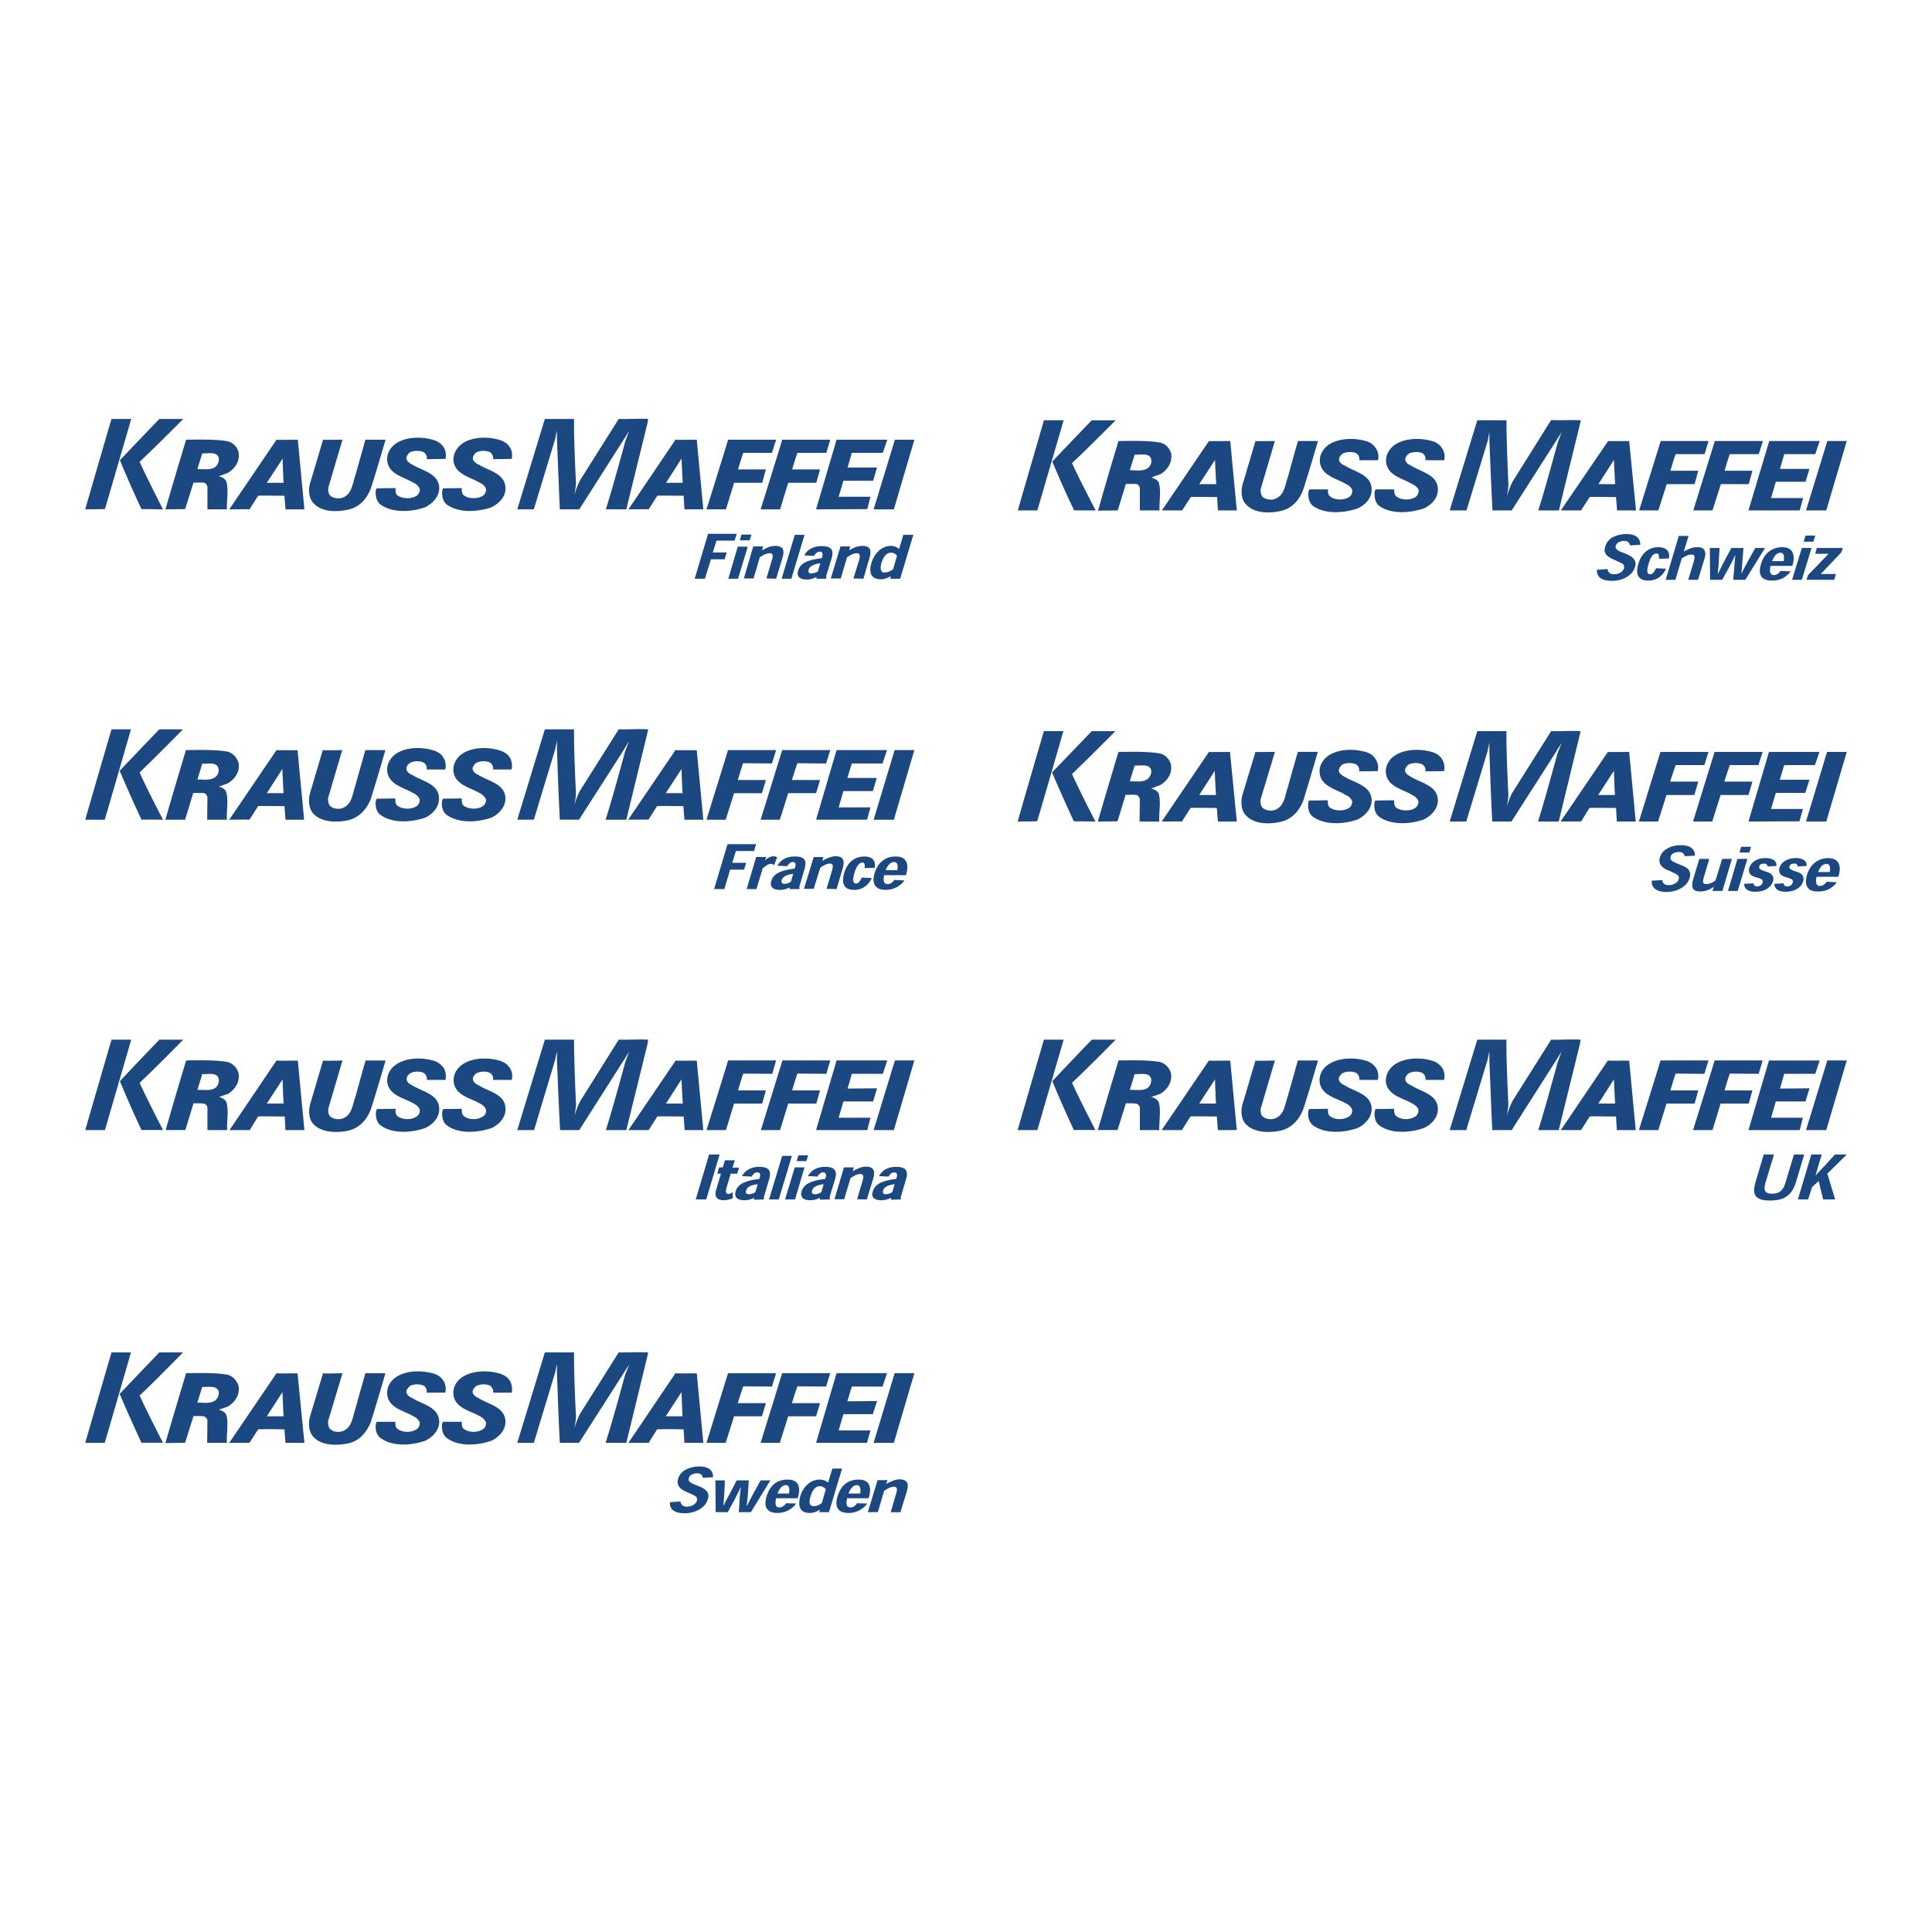 <svg xmlns="http://www.w3.org/2000/svg" width="2500" height="2500" viewBox="0 0 192.756 192.756"><g fill-rule="evenodd" clip-rule="evenodd"><path fill="#fff" d="M0 0h192.756v192.756H0V0z"/><path fill="#1c4882" d="M70.329 57.74l.603-1.94h1.363l.21-.682h-1.389l.367-1.18h1.809l.209-.682h-2.857l-1.337 4.484h1.022zM74.787 53.912l.184-.577h-.997l-.158.577h.971zm-.184.63h-.997l-.944 3.199h.97l.971-3.199zM77.435 57.74l.629-2.071c.131-.419.131-.708.026-.918-.131-.183-.367-.288-.734-.288a2.4 2.4 0 0 0-.629.105c-.209.078-.446.209-.682.314h-.026l.131-.367h-.996l-.944 3.199h.97l.629-2.124c.184-.105.393-.236.524-.289.157-.052.314-.105.445-.105.184 0 .263.053.289.157.053.131 0 .341-.079.603l-.524 1.757.971.027zM78.955 57.74l1.311-4.378h-.97l-1.311 4.378h.97zM82.442 57.74l.026-.052c-.079-.053-.052-.184.026-.446l.472-1.521c.289-.996-.157-1.232-.996-1.232-.97 0-1.468.446-1.73.918l.97.053c.131-.21.315-.42.577-.42.288 0 .314.21.236.551l-.052.104c-1.573.184-2.15.603-2.334 1.206-.183.577.105.918.866.918.393 0 .734-.131.944-.262 0 .079 0 .131.026.184h.969v-.001zm-.838-.734c-.236.131-.499.21-.682.21-.236 0-.315-.157-.236-.394.079-.288.419-.524 1.154-.629l-.236.813zM86.139 57.74l.604-2.071c.131-.419.131-.708.026-.918-.105-.183-.341-.288-.708-.288-.21 0-.446.052-.656.105-.209.078-.446.209-.656.314h-.026l.105-.367h-.97l-.97 3.199h.997l.629-2.124c.183-.105.367-.236.524-.289.131-.052.288-.105.445-.105s.236.053.288.157c.026.131 0 .341-.078.603l-.551 1.757.997.027zM88.892 57.504l-.078.236h.996l1.311-4.378h-.997l-.419 1.416a1.214 1.214 0 0 0-.839-.314c-.76 0-1.573.577-1.914 1.678-.289.944-.079 1.652.917 1.652.42 0 .734-.157.997-.289h.026v-.001zm-.602-.367c-.394 0-.524-.341-.341-.997.21-.655.524-.996.943-.996.289 0 .472.131.604.315l-.394 1.337c-.21.157-.498.314-.812.314v.027zM82.836 43.87l-.394 1.311h-2.884c-.209.577-.524 1.651-.524 1.651h2.78l-.367 1.338h-2.806l-.813 2.648h-1.94s2.177-6.948 2.15-6.948h4.798zm-13.32 0l.655 6.948h-1.887l-.079-1.364c0 .026-1.783-.026-2.622 0l-.865 1.364c0-.026-2.019 0-2.019 0l4.693-6.948c.001.026 2.124 0 2.124 0zm-1.39 4.3h-1.678l1.547-2.413c.001.027.106 2.413.131 2.413zm-17.251-3.54c.209.314.262.76.184 1.154l-1.861.026a.732.732 0 0 0-.289-.682c-.393-.209-1.075-.184-1.416.026-.183.184-.314.341-.314.603.026.289.341.498.604.603.944.603 2.622.865 2.648 2.334.026.891-.655 1.547-1.39 1.914-1.337.472-3.251.603-4.458-.262-.419-.314-.524-.944-.445-1.468l.078-.157 1.862-.026c-.026.235 0 .55.183.708.446.367 1.337.393 1.835.105a.728.728 0 0 0 .393-.708c-.079-.314-.367-.524-.655-.655-.97-.577-2.413-.813-2.596-2.177-.026-.655.262-1.18.734-1.599 1.022-.839 2.832-.865 4.116-.393.314.156.577.314.787.654zm13.712-2.359s-2.045 8.311-2.098 8.547h-2.045c.682-2.124 1.94-6.791 1.94-6.791l.393-1.049s-.445.734-.524.839l-4.457 7.001h-1.94c-.104-2.229-.288-7.027-.288-7.027v-.839l-.184.865-2.124 7.001h-1.652l2.753-9.02h2.911c-.026 2.229.184 6.188.184 6.188.052.419-.157 1.39-.157 1.39s.314-1.022.629-1.547l3.802-6.03c1.022.026 1.967-.052 2.937 0l-.08.472zm-51.495-.472s-2.622 9.02-2.622 8.993l-1.966.026c0-.026 1.966-6.817 2.622-9.02h1.966v.001zm.84 4.274c.734 1.651 2.333 4.746 2.333 4.746s-1.442-.026-2.15-.026a105.292 105.292 0 0 1-2.15-4.877c1.285-1.363 3.933-4.116 3.933-4.116h2.386c0-.001-2.858 2.883-4.352 4.273zm30.335-1.443c.21.314.262.76.184 1.154l-1.861.026a.732.732 0 0 0-.289-.682c-.393-.209-1.075-.184-1.442.026-.158.184-.315.341-.315.603.052.289.367.498.603.603.97.603 2.648.865 2.674 2.334 0 .891-.682 1.547-1.389 1.914-1.338.472-3.251.603-4.458-.262-.419-.314-.55-.944-.472-1.468l.079-.157 1.888-.026c-.026.235 0 .55.157.708.472.367 1.363.393 1.861.105a.729.729 0 0 0 .394-.708c-.105-.314-.367-.524-.656-.655-.97-.577-2.438-.813-2.595-2.177-.053-.655.235-1.18.708-1.599 1.049-.839 2.858-.865 4.143-.393.314.156.576.314.786.654zm46.959-.76l-2.045 6.948h-2.019l2.124-6.948h1.94zm-13.791 0l-.419 1.311h-2.858c-.209.577-.524 1.651-.524 1.651h2.779l-.367 1.338H73.24l-.812 2.648h-1.94s2.176-6.948 2.15-6.948h4.797zm11.09 0l-.445 1.311h-3.094l-.419 1.468h2.936l-.393 1.311h-2.963l-.472 1.599h3.172l-.314 1.232-5.113.026 2.045-6.948h5.06v.001zm-58.81 0l.656 6.948h-1.888l-.104-1.364c0 .026-1.783-.026-2.622 0l-.865 1.364c.026-.026-2.019 0-2.019 0l4.719-6.948c0 .026 2.123 0 2.123 0zm-7 .157a1.5 1.5 0 0 1 1.075 1.049c.184.917-.34 1.678-1.049 2.098-.288.105-.577.236-.917.34.314.079.629.236.76.524.236.839.026 1.862.053 2.78h-1.94v-2.229a.518.518 0 0 0-.314-.419c-.341-.053-.708 0-1.075-.026l-.839 2.648-1.966.026c.682-2.333 2.045-6.922 2.071-6.948.785 0 2.856-.078 4.141.157zm10.042 4.615c-.026.314 0 .682.262.865.288.21.839.288 1.206.131.918-.393.944-1.416 1.232-2.229a265.2 265.2 0 0 0 .996-3.54h2.019c0-.026-.997 3.409-1.468 4.851-.419 1.075-1.18 1.94-2.386 2.15-1.154.236-2.518.184-3.304-.629-.577-.551-.577-1.547-.289-2.308l1.206-4.064c0 .026 1.259 0 1.94 0l-1.414 4.773zm-10.933-2.963c.052.314-.079.603-.236.812-.472.472-1.311.289-1.888.315-.026.026.472-1.521.472-1.573.603.027 1.468-.209 1.652.446zm6.475 2.491h-1.678l1.573-2.413c.001.027.079 2.413.105 2.413zM72.269 88.705l.577-1.94h1.39l.21-.682h-1.39l.367-1.18h1.809l.21-.681h-2.858l-1.337 4.483h1.022zM76.333 85.821l.104-.314h-.996l-.944 3.199h.97l.629-2.071a3.52 3.52 0 0 1 .42-.315.696.696 0 0 1 .393-.131c.079 0 .131 0 .21.053.026.026.079.052.105.078l.314-.786c-.053-.026-.079-.053-.157-.079-.053 0-.131-.026-.21-.026a.885.885 0 0 0-.446.131c-.129.051-.261.156-.392.261zM79.768 88.705l.026-.052c-.079-.026-.053-.184.026-.42l.445-1.521c.314-1.022-.157-1.259-.97-1.259-.97 0-1.469.446-1.731.918l.97.052c.131-.209.314-.419.551-.419.314 0 .341.236.236.551l-.026.105c-1.573.183-2.15.603-2.334 1.206-.184.577.105.918.865.918.394 0 .734-.131.918-.236h.026c0 .053 0 .132.026.158h.972v-.001zm-.865-.734c-.236.158-.472.21-.655.21-.236 0-.315-.158-.263-.367.105-.315.446-.55 1.154-.629l-.236.786zM83.465 88.705l.603-2.045c.131-.446.131-.734.026-.918-.104-.209-.367-.314-.708-.314-.236 0-.445.052-.655.131-.21.078-.446.183-.656.314h-.026l.104-.367h-.97l-.97 3.173h.97l.655-2.098c.157-.131.367-.236.524-.315.131-.052.288-.105.419-.105.184 0 .262.079.289.157.052.131 0 .341-.079.604l-.524 1.757.998.026zM87.267 86.582c.131-.708-.21-1.128-1.049-1.128-.944 0-1.678.577-1.993 1.652-.288.996-.052 1.678.997 1.678.813 0 1.442-.472 1.756-1.18l-.996-.053c-.157.341-.341.604-.577.604-.262 0-.393-.289-.158-1.049.21-.734.499-1.049.787-1.049.236 0 .262.209.236.551l.997-.026zM90.387 87.315c.183-.629.209-1.127-.053-1.468-.184-.288-.524-.394-.97-.394-.498 0-.917.131-1.232.367-.42.289-.708.761-.865 1.285-.184.603-.131 1.022.078 1.284.21.289.577.394 1.023.394a2.32 2.32 0 0 0 1.18-.314c.315-.184.55-.42.682-.629l-.997-.052c-.21.288-.419.419-.682.419-.314 0-.472-.236-.34-.892h2.176zm-2.019-.498c.236-.603.55-.813.839-.813s.419.262.314.813h-1.153zM82.836 74.835l-.419 1.337-2.858-.026c-.209.577-.551 1.678-.551 1.678h2.806l-.394 1.311h-2.779l-.839 2.648h-1.915l2.15-6.948h4.799zm-13.32.026l.655 6.922h-1.887l-.105-1.363c0 .026-1.783-.026-2.622 0l-.865 1.363c.026-.026-2.019 0-2.019 0l4.719-6.948c.001.026 2.124 0 2.124.026zm-1.415 4.274h-1.678l1.573-2.412c0 .026.078 2.412.105 2.412zm-17.226-3.54c.184.314.262.787.157 1.18h-1.835a.731.731 0 0 0-.289-.682c-.393-.21-1.075-.184-1.442.052-.157.157-.314.314-.314.577.052.314.34.498.603.603.97.629 2.648.865 2.674 2.334 0 .891-.682 1.573-1.39 1.914-1.337.472-3.251.603-4.458-.262-.445-.314-.55-.917-.472-1.442l.079-.183 1.888-.026c-.026.236 0 .551.157.708.472.367 1.363.419 1.861.104a.727.727 0 0 0 .393-.708c-.105-.288-.393-.524-.655-.655-.97-.551-2.438-.813-2.596-2.176-.052-.629.236-1.18.708-1.6 1.049-.838 2.832-.865 4.117-.393.341.157.604.314.814.655zm13.686-2.333s-2.019 8.286-2.071 8.521h-2.071c.682-2.097 1.94-6.791 1.94-6.791l.393-1.049s-.445.734-.498.839l-4.483 7h-1.914c-.131-2.203-.288-7-.288-7v-.865l-.184.865-2.124 7h-1.652l2.753-9.02h2.911c-.026 2.229.184 6.214.184 6.214.052.394-.157 1.364-.157 1.364s.288-1.022.629-1.547l3.802-6.031c1.022.026 1.967-.052 2.937 0l-.107.5zm-51.495-.498s-2.596 9.02-2.622 9.02h-1.94c0-.026 1.966-6.791 2.622-9.02h1.94zm.866 4.3c.708 1.625 2.333 4.719 2.333 4.719s-1.442-.026-2.15 0a169.964 169.964 0 0 1-2.176-4.877c1.311-1.389 3.959-4.143 3.959-4.143h2.359c0 .001-2.858 2.911-4.325 4.301zm30.309-1.469c.21.314.289.787.184 1.18h-1.861a.637.637 0 0 0-.289-.682c-.393-.21-1.075-.184-1.416.052-.184.157-.315.314-.315.577.052.314.341.498.603.603.97.629 2.648.865 2.648 2.334.026.891-.655 1.573-1.363 1.914-1.338.472-3.277.603-4.458-.262-.445-.314-.55-.917-.472-1.442l.079-.183 1.861-.026c0 .236 0 .551.184.708.472.367 1.337.419 1.861.104.262-.131.394-.419.394-.708-.105-.288-.394-.524-.682-.655-.943-.551-2.412-.813-2.569-2.176-.053-.629.235-1.18.708-1.6 1.023-.838 2.832-.865 4.117-.393.34.157.602.314.786.655zm46.985-.76l-2.045 6.948h-2.019l2.097-6.948h1.967zm-13.791 0l-.419 1.337-2.884-.026c-.183.577-.524 1.678-.524 1.678h2.805l-.393 1.311h-2.78l-.838 2.648h-1.915l2.15-6.948h4.798zm11.064 0l-.446 1.337h-3.067l-.446 1.442h2.937l-.393 1.311h-2.937l-.472 1.625h3.172l-.341 1.232H81.42l2.045-6.948h5.034v.001zm-58.81.026l.655 6.922h-1.862l-.104-1.363c0 .026-1.783-.026-2.622 0l-.865 1.363c0-.026-2.019 0-2.019 0l4.719-6.948c.001.026 2.124 0 2.098.026zm-6.974.132c.524.157.892.55 1.075 1.075.184.917-.34 1.652-1.049 2.071-.288.131-.603.236-.917.341.314.079.629.236.734.524.262.839.026 1.862.079 2.779H20.67l.026-2.229c-.052-.183-.131-.34-.314-.419-.367-.053-.708 0-1.101-.026l-.813 2.674h-1.966c.656-2.333 2.045-6.922 2.045-6.948.812 0 2.883-.079 4.168.158zm10.015 4.64c0 .314.026.682.289.839.288.236.839.289 1.206.131.918-.393.944-1.416 1.232-2.229.314-1.18.996-3.513.996-3.54h1.993c.026-.026-.997 3.435-1.442 4.851-.419 1.075-1.206 1.939-2.386 2.176-1.154.21-2.518.157-3.304-.629-.577-.577-.577-1.573-.315-2.334l1.206-4.064c.026.026 1.285.026 1.94 0l-1.415 4.799zM21.797 76.67a.833.833 0 0 1-.236.787c-.472.472-1.284.289-1.861.315-.026.052.472-1.521.472-1.573.577.026 1.468-.21 1.625.471zm6.502 2.465h-1.678l1.547-2.412c0 .026.105 2.412.131 2.412zM70.46 119.67l1.337-4.482h-1.048l-1.337 4.482h1.048zM72.112 116.471h-.367l-.183.629h.367l-.446 1.496c-.263.838.052 1.152.76 1.152.314 0 .603-.104.865-.184v-.629c-.105.08-.289.184-.446.184-.262 0-.288-.236-.157-.682l.394-1.338h.655l.184-.602h-.656l.236-.734h-.996l-.21.708zM76.229 119.67v-.025c-.052-.053-.026-.211.052-.447l.446-1.52c.315-.996-.157-1.26-.997-1.26-.943 0-1.442.473-1.704.918l.971.053c.104-.209.288-.42.55-.42.314 0 .34.236.236.551l-.026.105c-1.599.184-2.176.604-2.359 1.232-.158.551.104.891.891.891.394 0 .734-.131.918-.234h.026c-.026.051 0 .131 0 .182l.996-.026zm-.866-.734a1.19 1.19 0 0 1-.656.211c-.262 0-.341-.158-.262-.367.079-.314.419-.551 1.153-.631l-.235.787zM77.697 119.67l1.31-4.352h-.969l-1.311 4.352h.97zM80.45 115.842l.184-.576h-.97l-.184.576h.97zm-.184.629h-.97l-.97 3.199h.996l.944-3.199zM82.81 119.67v-.025c-.053-.053-.026-.211.026-.447l.472-1.52c.289-.996-.157-1.26-.996-1.26-.97 0-1.442.473-1.705.918l.944.053c.131-.209.314-.42.576-.42.289 0 .341.236.236.551l-.026.105c-1.599.184-2.176.604-2.359 1.232-.157.551.104.891.892.891.393 0 .708-.131.917-.234h.026c-.026.051 0 .131 0 .182l.997-.026zm-.866-.734a1.189 1.189 0 0 1-.655.211c-.262 0-.341-.158-.262-.367.078-.314.419-.551 1.153-.631l-.236.787zM86.48 119.67l.63-2.045c.131-.445.131-.734.026-.918-.131-.209-.367-.314-.734-.314a1.7 1.7 0 0 0-.629.131 4.012 4.012 0 0 0-.681.314h-.026l.131-.367H84.2l-.944 3.174h.97l.629-2.098a3.93 3.93 0 0 1 .524-.314c.158-.053.315-.105.446-.105.157 0 .262.078.289.158.052.131 0 .34-.079.602l-.524 1.758.969.024zM89.889 119.67l.026-.025c-.079-.053-.052-.211.026-.447l.446-1.52c.314-.996-.157-1.26-.997-1.26-.944 0-1.442.473-1.704.918l.97.053c.104-.209.288-.42.55-.42.314 0 .341.236.236.551l-.026.105c-1.573.184-2.149.604-2.333 1.232-.184.551.079.891.865.891.393 0 .734-.131.917-.234h.026c0 .051 0 .131.026.182l.972-.026zm-.866-.734a1.189 1.189 0 0 1-.655.211c-.262 0-.315-.158-.262-.367.105-.314.419-.551 1.153-.631l-.236.787zM82.836 105.801l-.394 1.336-2.884-.025c-.209.576-.524 1.678-.524 1.678h2.78l-.367 1.311h-2.806l-.813 2.648h-1.914l2.15-6.947h4.772v-.001zm-13.32.025l.655 6.922H68.31l-.104-1.363c0 .027-1.783-.025-2.622 0l-.865 1.363H62.7l4.719-6.947c-.026.053 2.097 0 2.097.025zm-1.39 4.274h-1.678l1.547-2.412c.001.027.106 2.412.131 2.412zm-17.251-3.539c.209.314.288.787.184 1.18h-1.861c.026-.289-.053-.523-.289-.682-.393-.209-1.075-.184-1.416.053-.183.156-.314.314-.314.576.053.314.341.498.604.604.97.629 2.648.865 2.648 2.334.026.891-.655 1.572-1.364 1.914-1.363.471-3.277.629-4.483-.264-.419-.314-.524-.916-.445-1.441l.078-.184 1.862-.025c-.026.262 0 .551.183.707.446.395 1.337.42 1.835.105.288-.131.419-.393.393-.709-.079-.287-.367-.523-.655-.654-.97-.551-2.413-.787-2.57-2.15-.052-.656.236-1.205.708-1.6 1.022-.838 2.832-.891 4.116-.42.34.157.576.341.786.656zm13.712-2.334s-2.045 8.312-2.098 8.521h-2.045c.682-2.098 1.94-6.791 1.94-6.791l.393-1.049s-.445.734-.524.84l-4.457 7h-1.914c-.131-2.203-.314-7-.314-7v-.865l-.184.865-2.098 7h-1.678l2.753-9.02h2.911c0 2.256.184 6.215.184 6.215.052.393-.131 1.363-.131 1.363s.289-.996.629-1.547l3.775-6.031c1.022.027 1.993-.053 2.937 0l-.079.499zm-51.495-.498l-2.622 9.02H8.504s1.966-6.791 2.622-9.02h1.966zm.84 4.3c.734 1.625 2.333 4.719 2.333 4.719s-1.416-.025-2.15 0a118.592 118.592 0 0 1-2.15-4.877c1.285-1.389 3.933-4.143 3.933-4.143h2.386c0 .001-2.858 2.911-4.352 4.301zm30.335-1.468c.21.314.262.787.184 1.18H42.59a.732.732 0 0 0-.289-.682c-.393-.209-1.075-.184-1.416.053-.184.156-.315.314-.315.576.026.314.341.498.577.604.97.629 2.648.865 2.674 2.334.026.891-.655 1.572-1.389 1.914-1.338.471-3.251.629-4.458-.264-.419-.314-.524-.916-.445-1.441l.079-.184 1.862-.025c-.026.262 0 .551.157.707.472.395 1.363.42 1.861.105a.706.706 0 0 0 .394-.709c-.079-.287-.367-.523-.656-.654-.97-.551-2.438-.787-2.595-2.15a1.872 1.872 0 0 1 .734-1.6c1.022-.838 2.832-.891 4.117-.42.313.157.575.341.785.656zm46.959-.76l-2.045 6.947h-2.019l2.124-6.947h1.94zm-13.791 0l-.393 1.336-2.884-.025c-.209.576-.524 1.678-.524 1.678h2.779l-.367 1.311H73.24l-.812 2.648h-1.94s2.176-6.947 2.15-6.947l4.797-.001zm11.09 0l-.445 1.336h-3.094l-.419 1.469 2.936-.025-.393 1.311h-2.963l-.472 1.625h3.172l-.314 1.232H81.42l2.045-6.947h5.06v-.001zm-58.81.025l.656 6.922h-1.888l-.079-1.363c-.026.027-1.809-.025-2.648 0l-.839 1.363h-2.019l4.693-6.947c.001.053 2.124 0 2.124.025zm-7 .131c.524.158.917.551 1.075 1.076.184.916-.34 1.65-1.022 2.098-.314.104-.603.209-.917.314.289.078.603.234.734.523.263.84.026 1.889.079 2.779h-1.967v-2.229a.503.503 0 0 0-.288-.393c-.367-.08-.734-.027-1.102-.053l-.812 2.674h-1.966a413.39 413.39 0 0 1 2.044-6.947c.786.002 2.857-.078 4.142.158zm10.042 4.641c-.026.314 0 .682.262.84.288.236.839.289 1.232.131.917-.393.917-1.416 1.232-2.203.314-1.205.97-3.512.996-3.564h1.993s-.997 3.434-1.468 4.85c-.393 1.076-1.18 1.941-2.36 2.176-1.153.211-2.517.158-3.33-.629-.577-.551-.551-1.572-.289-2.307l1.206-4.09c0 .053 1.285.025 1.94 0l-1.414 4.796zm-10.933-2.963a.987.987 0 0 1-.236.814c-.472.445-1.311.262-1.888.287-.026.053.472-1.52.472-1.572.603.025 1.468-.211 1.652.471zm6.475 2.465h-1.678l1.573-2.412c.001.027.079 2.412.105 2.412zM71.142 147.385c.026-.631-.394-1.076-1.363-1.076-.604 0-1.075.158-1.442.367a1.467 1.467 0 0 0-.682.865c-.131.445.026.734.21.918.157.156.419.314.839.473.367.184.551.262.682.34a.391.391 0 0 1 .131.473c-.026.131-.131.262-.288.367a1.245 1.245 0 0 1-.682.209c-.446 0-.629-.236-.656-.523l-1.049.078c-.052.629.341 1.102 1.468 1.102a2.89 2.89 0 0 0 1.573-.445c.394-.264.629-.604.734-.945.131-.393.026-.682-.157-.865-.184-.184-.42-.314-.813-.471-.393-.158-.551-.211-.734-.342-.184-.105-.263-.262-.184-.445a.485.485 0 0 1 .236-.314 1.12 1.12 0 0 1 .577-.158c.394 0 .551.211.577.445l1.023-.053zM73.921 148.406c-.079.473-.105.812-.131 1.207l-.079 1.258h1.206l1.94-3.172h-.971l-.681 1.232c-.209.393-.419.785-.656 1.283h-.052c.052-.471.105-.865.131-1.258l.078-1.258H73.5l-.655 1.258c-.21.393-.419.787-.655 1.258h-.026c.052-.471.079-.891.104-1.258l.053-1.258h-.944l.026 3.172h1.206l.682-1.258c.184-.367.367-.709.604-1.207h.026v.001zM79.584 149.482c.184-.604.21-1.102-.026-1.469-.209-.289-.551-.395-.97-.395-.499 0-.918.133-1.259.367-.419.314-.682.762-.839 1.285-.184.604-.157 1.023.052 1.285.21.289.603.393 1.049.393s.839-.131 1.154-.314.551-.42.682-.629l-.996-.025c-.184.262-.42.418-.682.418-.315 0-.472-.234-.315-.916h2.15zm-2.019-.472c.262-.629.551-.84.839-.84s.419.264.314.84h-1.153zM81.813 150.635l-.079.236h.97l1.311-4.352h-.97l-.419 1.389H82.6c-.183-.156-.446-.289-.839-.289-.76 0-1.573.551-1.914 1.652-.262.943-.079 1.678.944 1.678.394 0 .734-.156.997-.314h.025zm-.629-.367c-.394 0-.524-.314-.314-.969.183-.656.524-1.023.917-1.023.288 0 .472.158.603.314l-.394 1.363c-.209.158-.471.315-.812.315zM86.664 149.482c.184-.604.21-1.102-.026-1.469-.21-.289-.551-.395-.97-.395-.498 0-.918.133-1.258.367-.419.314-.682.762-.839 1.285-.184.604-.157 1.023.053 1.285.209.289.603.393 1.049.393.472 0 .839-.131 1.153-.314s.551-.42.708-.629l-1.022-.025c-.184.262-.394.418-.656.418-.34 0-.498-.234-.34-.916h2.148zm-2.019-.472c.262-.629.577-.84.839-.84.288 0 .419.264.341.84h-1.18zM89.836 150.871l.629-2.045c.131-.42.131-.734.026-.918-.131-.209-.367-.314-.734-.314-.21 0-.446.053-.629.131a3.985 3.985 0 0 0-.682.314h-.026l.131-.367h-.996l-.97 3.199h.996l.629-2.123a3.67 3.67 0 0 1 .524-.314c.157-.053.314-.105.446-.105.157 0 .262.078.288.156.052.131 0 .342-.079.604l-.524 1.783h.971v-.001zM82.836 137.002l-.419 1.336-2.858-.025c-.209.576-.551 1.678-.551 1.678h2.806l-.394 1.311h-2.779l-.839 2.648h-1.915l2.15-6.947h4.799v-.001zm-13.32.025l.655 6.922h-1.887l-.079-1.338c-.026 0-1.81-.051-2.648 0l-.839 1.338h-2.019l4.693-6.947c.001.051 2.124 0 2.124.025zm-1.415 4.274h-1.678l1.573-2.412c0 .027.078 2.412.105 2.412zm-17.226-3.539c.184.314.262.787.184 1.18h-1.861a.73.73 0 0 0-.289-.682c-.393-.209-1.075-.184-1.442.053-.157.184-.314.314-.314.576.052.314.367.498.603.604.97.629 2.648.865 2.674 2.359 0 .865-.682 1.547-1.39 1.889-1.337.471-3.251.629-4.458-.264-.419-.314-.55-.916-.472-1.441l.079-.184h1.888c-.026.236 0 .525.157.682.472.395 1.363.42 1.861.105.262-.105.419-.395.393-.709-.105-.287-.367-.523-.655-.654-.97-.551-2.438-.787-2.596-2.15-.052-.656.236-1.207.708-1.6 1.049-.838 2.832-.865 4.117-.42.34.158.603.341.813.656zm13.686-2.334s-2.019 8.312-2.071 8.521h-2.071c.682-2.098 1.94-6.764 1.94-6.764l.419-1.049s-.472.707-.524.812l-4.483 7h-1.914c-.131-2.203-.288-7-.288-7v-.865l-.184.865-2.124 7h-1.652l2.753-9.02h2.911c-.026 2.256.184 6.215.184 6.215.052.393-.157 1.389-.157 1.389s.288-1.021.629-1.572l3.802-6.031c1.022.025 1.967-.053 2.937 0l-.107.499zm-51.495-.498s-2.596 9.02-2.622 9.02h-1.94s1.966-6.791 2.622-9.02h1.94zm.866 4.3c.734 1.625 2.333 4.719 2.333 4.719s-1.442-.025-2.15 0a168.734 168.734 0 0 1-2.176-4.877c1.311-1.389 3.959-4.143 3.959-4.143h2.359c0 .001-2.831 2.911-4.325 4.301zm30.309-1.468c.21.314.289.787.184 1.18h-1.861a.666.666 0 0 0-.262-.682c-.419-.209-1.102-.184-1.442.053-.158.184-.315.314-.315.576.052.314.341.498.603.604.97.629 2.648.865 2.674 2.359 0 .865-.682 1.547-1.389 1.889-1.338.471-3.251.629-4.458-.264-.445-.314-.55-.916-.472-1.441l.079-.184h1.861c0 .236 0 .525.184.682.472.395 1.337.42 1.861.105.262-.105.394-.395.394-.709-.105-.287-.394-.523-.682-.654-.943-.551-2.412-.787-2.569-2.15-.053-.656.235-1.207.708-1.6 1.023-.838 2.832-.865 4.117-.42.339.158.601.341.785.656zm46.985-.76l-2.045 6.947h-2.019l2.097-6.947h1.967zm-13.791 0l-.419 1.336-2.858-.025c-.209.576-.551 1.678-.551 1.678h2.805l-.393 1.311h-2.78l-.838 2.648h-1.915l2.15-6.947h4.799v-.001zm11.064 0l-.446 1.336h-3.067l-.446 1.469 2.962-.025-.419 1.311h-2.937l-.472 1.625h3.172l-.341 1.232H81.42l2.045-6.947h5.034v-.001zm-58.81.025l.682 6.922h-1.888l-.104-1.338s-1.783-.051-2.622 0l-.865 1.338h-2.019l4.719-6.947c0 .051 2.123 0 2.097.025zm-6.974.131c.524.158.892.551 1.075 1.076.184.916-.34 1.65-1.049 2.098-.288.104-.603.209-.917.314.314.078.629.234.76.523.236.84 0 1.889.053 2.779H20.67l.026-2.229c-.052-.184-.131-.314-.314-.393-.367-.08-.708-.027-1.075-.053l-.839 2.674-1.966.025a585.876 585.876 0 0 1 2.071-6.973c.786.003 2.857-.077 4.142.159zm10.015 4.641c0 .314.026.682.289.84.288.236.839.289 1.206.131.918-.393.944-1.389 1.232-2.203.314-1.205.996-3.514.996-3.564h1.993c.026 0-.997 3.434-1.442 4.85-.419 1.076-1.18 1.967-2.386 2.176-1.154.211-2.518.184-3.304-.629-.577-.551-.577-1.572-.315-2.307l1.232-4.09c0 .051 1.259.025 1.94 0l-1.441 4.796zm-10.906-2.963c.052.314-.079.604-.263.812-.472.447-1.284.289-1.861.289-.026.053.472-1.521.472-1.572.577.051 1.468-.183 1.652.471zm6.475 2.465h-1.678s1.573-2.412 1.547-2.412c.027.027.105 2.412.131 2.412zM163.645 54.358c.025-.629-.395-1.075-1.365-1.075-.602 0-1.1.157-1.467.367a1.602 1.602 0 0 0-.656.865c-.156.446 0 .734.184.918.184.157.445.314.84.472.393.184.551.262.707.341a.44.44 0 0 1 .131.472.76.76 0 0 1-.287.367c-.158.105-.395.21-.709.21-.42 0-.604-.236-.629-.524l-1.074.079c-.027.629.365 1.101 1.494 1.101.682 0 1.205-.184 1.572-.446.395-.236.629-.577.734-.917.131-.419.027-.682-.184-.892-.156-.183-.393-.288-.787-.472-.418-.157-.576-.21-.732-.314-.184-.131-.264-.289-.211-.472a.618.618 0 0 1 .262-.315c.158-.104.367-.157.578-.157.393 0 .523.21.576.446l1.023-.054zM166.502 55.721c.131-.682-.211-1.127-1.049-1.127-.943 0-1.678.577-1.992 1.652-.314 1.022-.053 1.678.996 1.678.812 0 1.441-.445 1.756-1.18l-.996-.052c-.158.367-.34.603-.576.603-.289 0-.395-.262-.158-1.049.211-.734.473-1.022.787-1.022.236 0 .262.21.236.524l.996-.027zM169.412 57.845l.629-2.045c.131-.419.131-.734 0-.917-.105-.21-.34-.289-.707-.289-.211 0-.447.026-.631.105a4.175 4.175 0 0 0-.682.314h-.025l.473-1.547h-.971l-1.311 4.379h.969l.631-2.124a2.73 2.73 0 0 1 .523-.288.994.994 0 0 1 .445-.105c.158 0 .264.053.289.158.053.105 0 .34-.078.603l-.525 1.757h.971v-.001zM173.135 55.407c-.053.472-.078.786-.104 1.18l-.105 1.259h1.205l1.967-3.173h-.971l-.707 1.259c-.209.393-.42.786-.656 1.258h-.025c.053-.472.078-.865.105-1.258l.104-1.259h-1.205l-.682 1.259c-.211.393-.395.786-.629 1.258h-.053c.053-.472.105-.892.105-1.258l.078-1.259h-.971l.025 3.173h1.207l.682-1.232c.209-.394.393-.734.604-1.206h.026v-.001zM178.824 56.456c.184-.604.184-1.102-.053-1.468-.209-.289-.523-.394-.969-.394-.498 0-.918.157-1.26.394-.393.288-.682.734-.838 1.258-.184.603-.158 1.022.053 1.311.209.262.602.367 1.049.367.471 0 .838-.104 1.152-.288.314-.21.551-.419.709-.629l-1.023-.052c-.184.262-.393.419-.654.419-.314 0-.5-.236-.342-.917h2.176v-.001zm-2.017-.473c.234-.629.551-.839.838-.839.262 0 .42.262.314.839h-1.152zM180.922 54.043l.184-.604h-.971l-.182.604h.969zm-.184.629h-.969l-.971 3.173h.971l.969-3.173zM183.859 54.672h-2.595l-.159.578h1.338l-2.072 2.149-.131.446h2.754l.184-.577h-1.522l2.045-2.15.158-.446zM175.889 44.001l-.42 1.311h-2.885c-.209.551-.523 1.652-.523 1.652h2.779l-.367 1.337h-2.779l-.84 2.622h-1.914l2.15-6.922h4.799zm-13.346 0l.682 6.922h-1.889l-.104-1.338c0 .026-1.783-.026-2.623 0l-.865 1.338h-2.02l4.721-6.922c0 .026 2.123 0 2.098 0zm-1.391 4.3h-1.678l1.547-2.412s.106 2.412.131 2.412zm-17.252-3.54c.211.315.289.761.184 1.154h-1.861c.025-.288-.053-.524-.289-.682-.393-.209-1.074-.157-1.416.052-.184.184-.314.315-.314.604.053.288.342.472.604.576.971.63 2.648.892 2.648 2.36.025.892-.656 1.547-1.363 1.888-1.363.472-3.277.629-4.484-.236-.418-.314-.523-.944-.445-1.468l.078-.184h1.861c0 .236 0 .524.186.682.445.393 1.336.419 1.861.131.262-.131.393-.419.393-.734-.105-.289-.393-.499-.682-.629-.971-.577-2.412-.813-2.57-2.176-.051-.656.236-1.18.709-1.6 1.021-.839 2.832-.865 4.115-.42.34.158.576.341.785.682zm13.713-2.359s-2.045 8.312-2.072 8.521h-2.07c.682-2.098 1.939-6.765 1.939-6.765l.395-1.049s-.445.708-.525.839l-4.457 6.975h-1.914c-.131-2.203-.314-7.001-.314-7.001v-.839l-.156.865-2.125 6.975h-1.678l2.754-8.993h2.91c0 2.229.184 6.188.184 6.188.051.393-.131 1.39-.131 1.39s.287-1.022.629-1.573l3.775-6.03c1.049.052 1.992-.026 2.963.026l-.107.471zm-51.494-.472l-2.623 8.993h-1.939c-.027 0 1.967-6.791 2.596-8.993h1.966zm.838 4.274c.734 1.625 2.361 4.72 2.361 4.72h-2.15a91.955 91.955 0 0 1-2.178-4.877c1.285-1.363 3.934-4.116 3.934-4.116h2.387c0-.001-2.86 2.883-4.354 4.273zm30.336-1.443c.211.315.289.761.184 1.154h-1.861c.027-.288-.053-.524-.289-.682-.393-.209-1.074-.157-1.416.052-.184.184-.314.315-.314.604.053.288.342.472.604.576.971.63 2.648.892 2.648 2.36.025.892-.656 1.547-1.363 1.888-1.363.472-3.277.629-4.484-.236-.418-.314-.523-.944-.445-1.468l.078-.184h1.863c-.027.236 0 .524.184.682.445.393 1.336.419 1.834.131.289-.131.42-.419.395-.734-.08-.289-.367-.499-.656-.629-.971-.577-2.412-.813-2.57-2.176-.051-.656.236-1.18.709-1.6 1.021-.839 2.832-.865 4.115-.42.339.158.575.341.784.682zm46.959-.76l-2.045 6.922h-2.02l2.125-6.922h1.94zm-13.791 0l-.393 1.311h-2.885c-.211.551-.525 1.652-.525 1.652h2.779l-.367 1.337h-2.779l-.838 2.622h-1.914l2.15-6.922h4.772zm11.09 0l-.445 1.311h-3.094l-.42 1.468h2.938l-.395 1.285h-2.961l-.473 1.626h3.199l-.342 1.232h-5.113l2.072-6.922h5.034zm-58.809 0l.654 6.922h-1.887l-.078-1.338c0 .026-1.783-.026-2.623 0l-.865 1.338h-2.02l4.693-6.922c.001.026 2.126 0 2.126 0zm-6.974.158c.523.131.891.524 1.074 1.049.158.917-.367 1.678-1.049 2.097-.314.105-.602.209-.918.341.289.078.604.235.734.498.264.865.027 1.888.08 2.779h-1.967V48.72a.506.506 0 0 0-.289-.419c-.367-.053-.734 0-1.102-.026l-.812 2.648-1.967.026c.656-2.36 2.02-6.922 2.045-6.948.788 0 2.885-.079 4.171.158zm10.015 4.614c-.025.314.025.682.262.865.314.21.84.289 1.232.105.918-.393.918-1.39 1.232-2.203.314-1.18.971-3.513.996-3.539h1.992c0-.026-.996 3.408-1.467 4.824-.395 1.101-1.18 1.966-2.361 2.176-1.152.236-2.516.184-3.303-.629-.604-.551-.576-1.573-.314-2.308l1.205-4.063c0 .026 1.285 0 1.941 0l-1.415 4.772zM114.85 45.81c.078.315-.053.603-.236.813-.471.446-1.285.289-1.887.289-.027.052.471-1.495.471-1.547.603.026 1.493-.21 1.652.445zm6.502 2.491h-1.703l1.572-2.412s.105 2.412.131 2.412zM169.098 85.375c.025-.603-.395-1.049-1.363-1.049-.604 0-1.076.131-1.443.367a1.42 1.42 0 0 0-.682.839c-.131.472.027.734.211.917.156.184.42.315.838.472.367.184.551.262.682.367.133.104.211.235.133.445a.568.568 0 0 1-.289.367c-.158.105-.393.21-.682.21-.445 0-.629-.21-.656-.499l-1.049.052c-.053.629.367 1.128 1.469 1.128.682 0 1.207-.21 1.574-.446.393-.262.629-.603.732-.943.131-.394.027-.682-.156-.892-.184-.184-.42-.289-.812-.446-.395-.157-.551-.236-.734-.341s-.264-.262-.184-.472c.025-.131.131-.236.262-.314s.367-.131.551-.131c.393 0 .551.209.576.419l1.022-.05zM169.543 85.69l-.629 2.071c-.105.419-.105.708 0 .892.105.209.367.288.707.288.289 0 .578-.052.814-.157.209-.079.365-.184.523-.289h.025l-.131.394h.996l.945-3.199h-.971l-.656 2.124c-.131.131-.287.209-.445.289-.184.053-.34.105-.498.105-.156 0-.262-.052-.289-.158-.051-.104 0-.341.08-.603l.523-1.757h-.994zM174.525 85.061l.184-.577h-.996l-.158.577h.97zm-.183.629h-.996l-.945 3.199h.971l.97-3.199zM177.225 86.398a.59.59 0 0 0-.209-.551c-.184-.131-.445-.236-.84-.236-.418 0-.734.079-1.021.236a1.326 1.326 0 0 0-.629.734c-.053.209-.053.393.053.577.104.157.314.289.629.367.287.079.471.158.576.236a.295.295 0 0 1 .078.288c-.053.105-.104.21-.184.263a.629.629 0 0 1-.367.131c-.234 0-.34-.131-.367-.314l-.944.052c.027.262.131.472.342.603.184.131.471.184.812.184.445 0 .838-.105 1.127-.288.314-.184.498-.446.604-.734.078-.289.053-.472-.078-.629-.105-.157-.342-.289-.656-.367-.314-.105-.445-.157-.523-.236-.105-.052-.133-.157-.105-.262a.376.376 0 0 1 .156-.236c.105-.026.211-.053.342-.053.236 0 .314.131.314.289l.89-.054zM180.24 86.398a.594.594 0 0 0-.209-.551c-.184-.131-.445-.236-.84-.236-.42 0-.734.079-1.021.236a1.247 1.247 0 0 0-.631.734c-.051.209-.051.393.053.577.105.157.314.289.631.367.287.079.471.158.576.236.078.079.105.184.053.288a.457.457 0 0 1-.158.263.631.631 0 0 1-.367.131c-.236 0-.367-.131-.367-.314l-.943.052c.025.262.131.472.342.603.182.131.471.184.812.184.445 0 .838-.105 1.127-.288.314-.184.498-.446.604-.734.078-.289.025-.472-.08-.629-.104-.157-.34-.289-.654-.367-.314-.105-.445-.157-.525-.236-.104-.052-.156-.157-.104-.262a.376.376 0 0 1 .156-.236c.105-.026.211-.053.342-.053.236 0 .314.131.314.289l.889-.054zM183.412 87.473c.186-.603.211-1.101-.051-1.468-.184-.262-.525-.393-.971-.393-.498 0-.918.157-1.232.393-.42.289-.707.734-.865 1.259-.184.629-.131 1.022.078 1.311.211.289.578.367 1.023.367.471 0 .865-.104 1.18-.288.314-.21.551-.42.682-.63l-.996-.052c-.211.262-.42.419-.682.419-.314 0-.473-.235-.342-.917h2.176v-.001zM181.395 87c.236-.629.551-.812.838-.812.289 0 .42.262.316.812h-1.154zM175.861 75.019l-.42 1.311h-2.857a60.255 60.255 0 0 0-.551 1.651h2.807l-.395 1.338h-2.779l-.838 2.648h-1.914l2.15-6.948h4.797zm-13.318 0l.654 6.948h-1.887l-.078-1.364c-.027.026-1.811-.026-2.648 0l-.84 1.364c0-.026-2.045 0-2.045 0l4.719-6.948c0 .026 2.125 0 2.125 0zm-1.416 4.3h-1.678l1.572-2.413c0 .027.079 2.413.106 2.413zm-17.227-3.54c.184.315.262.761.184 1.154l-1.861.026c.025-.288-.078-.524-.289-.682-.393-.209-1.074-.183-1.441.026-.158.184-.314.315-.314.603.053.289.367.472.604.603.969.604 2.646.865 2.674 2.334 0 .892-.682 1.547-1.391 1.914-1.336.472-3.25.603-4.457-.263-.445-.314-.551-.944-.471-1.468l.078-.157 1.887-.026c-.025.235 0 .55.158.708.473.367 1.363.394 1.861.105a.73.73 0 0 0 .395-.708c-.105-.314-.395-.524-.656-.655-.971-.577-2.439-.813-2.596-2.176-.053-.656.236-1.18.707-1.599 1.049-.839 2.832-.865 4.117-.42.339.156.602.34.811.681zm13.688-2.36s-2.02 8.312-2.072 8.547h-2.07c.682-2.124 1.939-6.791 1.939-6.791l.42-1.048s-.473.708-.525.839l-4.482 7h-1.914c-.131-2.229-.289-7.027-.289-7.027V74.1l-.184.865-2.123 7h-1.652l2.754-9.02h2.91c-.027 2.229.184 6.188.184 6.188.051.419-.158 1.39-.158 1.39s.289-1.023.629-1.547l3.803-6.03c1.021.026 1.967-.052 2.936 0l-.106.473zm-51.496-.472s-2.596 9.02-2.621 8.993l-1.941.026c0-.026 1.967-6.817 2.623-9.02h1.939v.001zm.865 4.274c.734 1.651 2.334 4.746 2.334 4.746s-1.441-.026-2.15-.026a145.722 145.722 0 0 1-2.176-4.876l3.959-4.117h2.359c0-.001-2.857 2.884-4.326 4.273zm30.311-1.442c.209.315.287.761.184 1.154l-1.861.026a.663.663 0 0 0-.264-.682c-.418-.209-1.1-.183-1.441.026-.158.184-.314.315-.314.603.053.289.34.472.604.603.969.604 2.648.865 2.674 2.334 0 .892-.682 1.547-1.391 1.914-1.336.472-3.25.603-4.457-.263-.445-.314-.551-.944-.471-1.468l.078-.157 1.861-.026c0 .235 0 .55.184.708.473.367 1.338.394 1.861.105.262-.131.395-.419.395-.708-.105-.314-.395-.524-.682-.655-.945-.577-2.414-.813-2.57-2.176-.053-.656.236-1.18.707-1.599 1.023-.839 2.832-.865 4.117-.42.34.156.602.34.786.681zm46.984-.76l-2.045 6.948h-2.02l2.098-6.948h1.967zm-13.791 0l-.42 1.311h-2.857c-.211.577-.551 1.651-.551 1.651h2.805l-.393 1.338h-2.779l-.84 2.648h-1.914l2.15-6.948h4.799zm11.064 0l-.445 1.311h-3.068l-.445 1.468h2.963l-.42 1.311h-2.936l-.473 1.6h3.172l-.34 1.232-5.088.026 2.045-6.948h5.035zm-58.81 0l.682 6.948h-1.887l-.105-1.364c0 .026-1.783-.026-2.621 0l-.865 1.364c0-.026-2.02 0-2.02 0l4.719-6.948c-.001.026 2.124 0 2.097 0zm-6.975.157c.525.131.893.524 1.076 1.049.184.918-.342 1.678-1.049 2.098-.289.105-.604.236-.918.341.314.079.629.236.76.524.236.839 0 1.862.053 2.779h-1.967l.027-2.229c-.053-.184-.131-.341-.314-.419-.367-.053-.709 0-1.102-.026l-.812 2.648-1.967.026c.682-2.333 2.045-6.922 2.07-6.948.788 0 2.86-.079 4.143.157zm10.018 4.615c0 .314.025.682.287.865.289.21.84.289 1.207.131.916-.394.943-1.416 1.232-2.229.314-1.18.996-3.513.996-3.54h1.992c.025-.026-.996 3.409-1.441 4.851-.42 1.075-1.207 1.94-2.387 2.15-1.154.236-2.518.184-3.303-.629-.578-.551-.578-1.573-.316-2.308l1.232-4.064c0 .026 1.26 0 1.941 0l-1.44 4.773zm-10.908-2.963c.053.315-.078.603-.262.813-.473.472-1.285.289-1.861.314-.027.026.471-1.521.471-1.573.577.026 1.468-.21 1.652.446zm6.476 2.491h-1.678l1.547-2.413c0 .027.104 2.413.131 2.413zM180.004 115.188h-1.021l-.84 2.779c-.209.732-.551 1.127-1.336 1.127-.787 0-.865-.395-.656-1.127l.84-2.779h-1.023l-.812 2.727c-.42 1.389.078 1.861 1.441 1.861 1.416 0 2.176-.498 2.596-1.861l.811-2.727zM181.133 117.285c.104-.342.184-.631.287-.998l.342-1.1h-1.049l-1.338 4.482h1.023l.393-1.232.656-.604.445 1.836h1.205l-.785-2.57 1.939-1.912h-1.18l-1.023 1.127c-.339.34-.601.629-.915.971zM175.861 105.801l-.393 1.336-2.885-.025c-.209.576-.523 1.678-.523 1.678h2.779l-.367 1.311h-2.807l-.812 2.648h-1.939s2.176-6.947 2.15-6.947l4.797-.001zm-13.318.025l.654 6.922h-1.887l-.078-1.363c0 .027-1.783-.025-2.623 0l-.865 1.363h-2.02l4.693-6.947c.001.053 2.126 0 2.126.025zm-1.391 4.274h-1.678l1.547-2.412c0 .027.106 2.412.131 2.412zm-17.252-3.539c.211.314.262.787.184 1.18h-1.861a.732.732 0 0 0-.289-.682c-.393-.209-1.074-.184-1.416.053-.184.156-.314.314-.314.576.027.314.342.498.604.604.943.629 2.621.865 2.648 2.334.025.891-.656 1.572-1.391 1.914-1.336.471-3.25.629-4.457-.264-.418-.314-.523-.916-.445-1.441l.078-.184 1.861-.025c-.025.262 0 .551.186.707.445.395 1.336.42 1.834.105a.708.708 0 0 0 .395-.709c-.08-.287-.367-.523-.656-.654-.971-.551-2.412-.787-2.596-2.15-.025-.656.262-1.205.734-1.6 1.021-.838 2.832-.891 4.115-.42.314.157.577.341.786.656zm13.713-2.334s-2.045 8.312-2.098 8.521h-2.045c.682-2.098 1.939-6.791 1.939-6.791l.395-1.049s-.445.734-.525.84l-4.457 7h-1.939c-.105-2.203-.289-7-.289-7v-.865l-.184.865-2.123 7h-1.652l2.754-9.02h2.91c-.027 2.256.184 6.215.184 6.215.051.393-.158 1.363-.158 1.363s.314-.996.629-1.547l3.803-6.031c1.021.027 1.967-.053 2.936 0l-.08.499zm-51.494-.498l-2.623 9.02h-1.967s1.967-6.791 2.623-9.02h1.967zm.838 4.3c.734 1.625 2.334 4.719 2.334 4.719s-1.441-.025-2.15 0a119.967 119.967 0 0 1-2.15-4.877c1.285-1.389 3.934-4.143 3.934-4.143h2.387c-.001.001-2.861 2.911-4.355 4.301zm30.336-1.468c.211.314.262.787.184 1.18h-1.861a.728.728 0 0 0-.289-.682c-.393-.209-1.074-.184-1.441.053-.158.156-.314.314-.314.576.053.314.367.498.604.604.969.629 2.648.865 2.674 2.334 0 .891-.682 1.572-1.391 1.914-1.336.471-3.25.629-4.457-.264-.418-.314-.551-.916-.471-1.441l.078-.184 1.889-.025c-.027.262 0 .551.156.707.473.395 1.363.42 1.861.105a.708.708 0 0 0 .395-.709c-.105-.287-.367-.523-.656-.654-.971-.551-2.439-.787-2.596-2.15-.053-.656.236-1.205.707-1.6 1.049-.838 2.859-.891 4.143-.42.314.157.576.341.785.656zm46.959-.76l-2.045 6.947h-2.02l2.125-6.947h1.94zm-13.791 0l-.42 1.336-2.857-.025c-.211.576-.525 1.678-.525 1.678h2.779l-.367 1.311h-2.805l-.812 2.648h-1.941s2.178-6.947 2.15-6.947l4.798-.001zm11.09 0l-.445 1.336h-3.094l-.42 1.469 2.938-.025-.395 1.311h-2.961l-.473 1.625h3.172l-.314 1.232h-5.113l2.045-6.947h5.06v-.001zm-58.809.025l.654 6.922h-1.887l-.105-1.363c0 .027-1.783-.025-2.621 0l-.865 1.363h-2.02l4.719-6.947c0 .053 2.125 0 2.125.025zm-7.002.131c.525.158.918.551 1.076 1.076.184.916-.342 1.65-1.049 2.098-.289.104-.576.209-.918.314.314.078.629.234.76.523.236.84.027 1.889.053 2.779h-1.939v-2.229a.485.485 0 0 0-.314-.393c-.342-.08-.709-.027-1.076-.053l-.838 2.674h-1.967a747.69 747.69 0 0 1 2.07-6.947c.787.002 2.859-.078 4.142.158zm10.043 4.641c-.025.314 0 .682.262.84.289.236.84.289 1.207.131.916-.393.943-1.416 1.232-2.203.34-1.205.996-3.512.996-3.564h2.018s-.996 3.434-1.467 4.85c-.42 1.076-1.18 1.941-2.387 2.176-1.154.211-2.518.158-3.303-.629-.578-.551-.578-1.572-.289-2.307l1.205-4.09c0 .053 1.26.025 1.941 0l-1.415 4.796zm-10.933-2.963c.053.314-.078.604-.236.814-.471.445-1.311.262-1.887.287-.027.053.471-1.52.471-1.572.603.025 1.468-.211 1.652.471zm6.476 2.465h-1.678l1.572-2.412c.001.027.079 2.412.106 2.412z"/></g></svg>